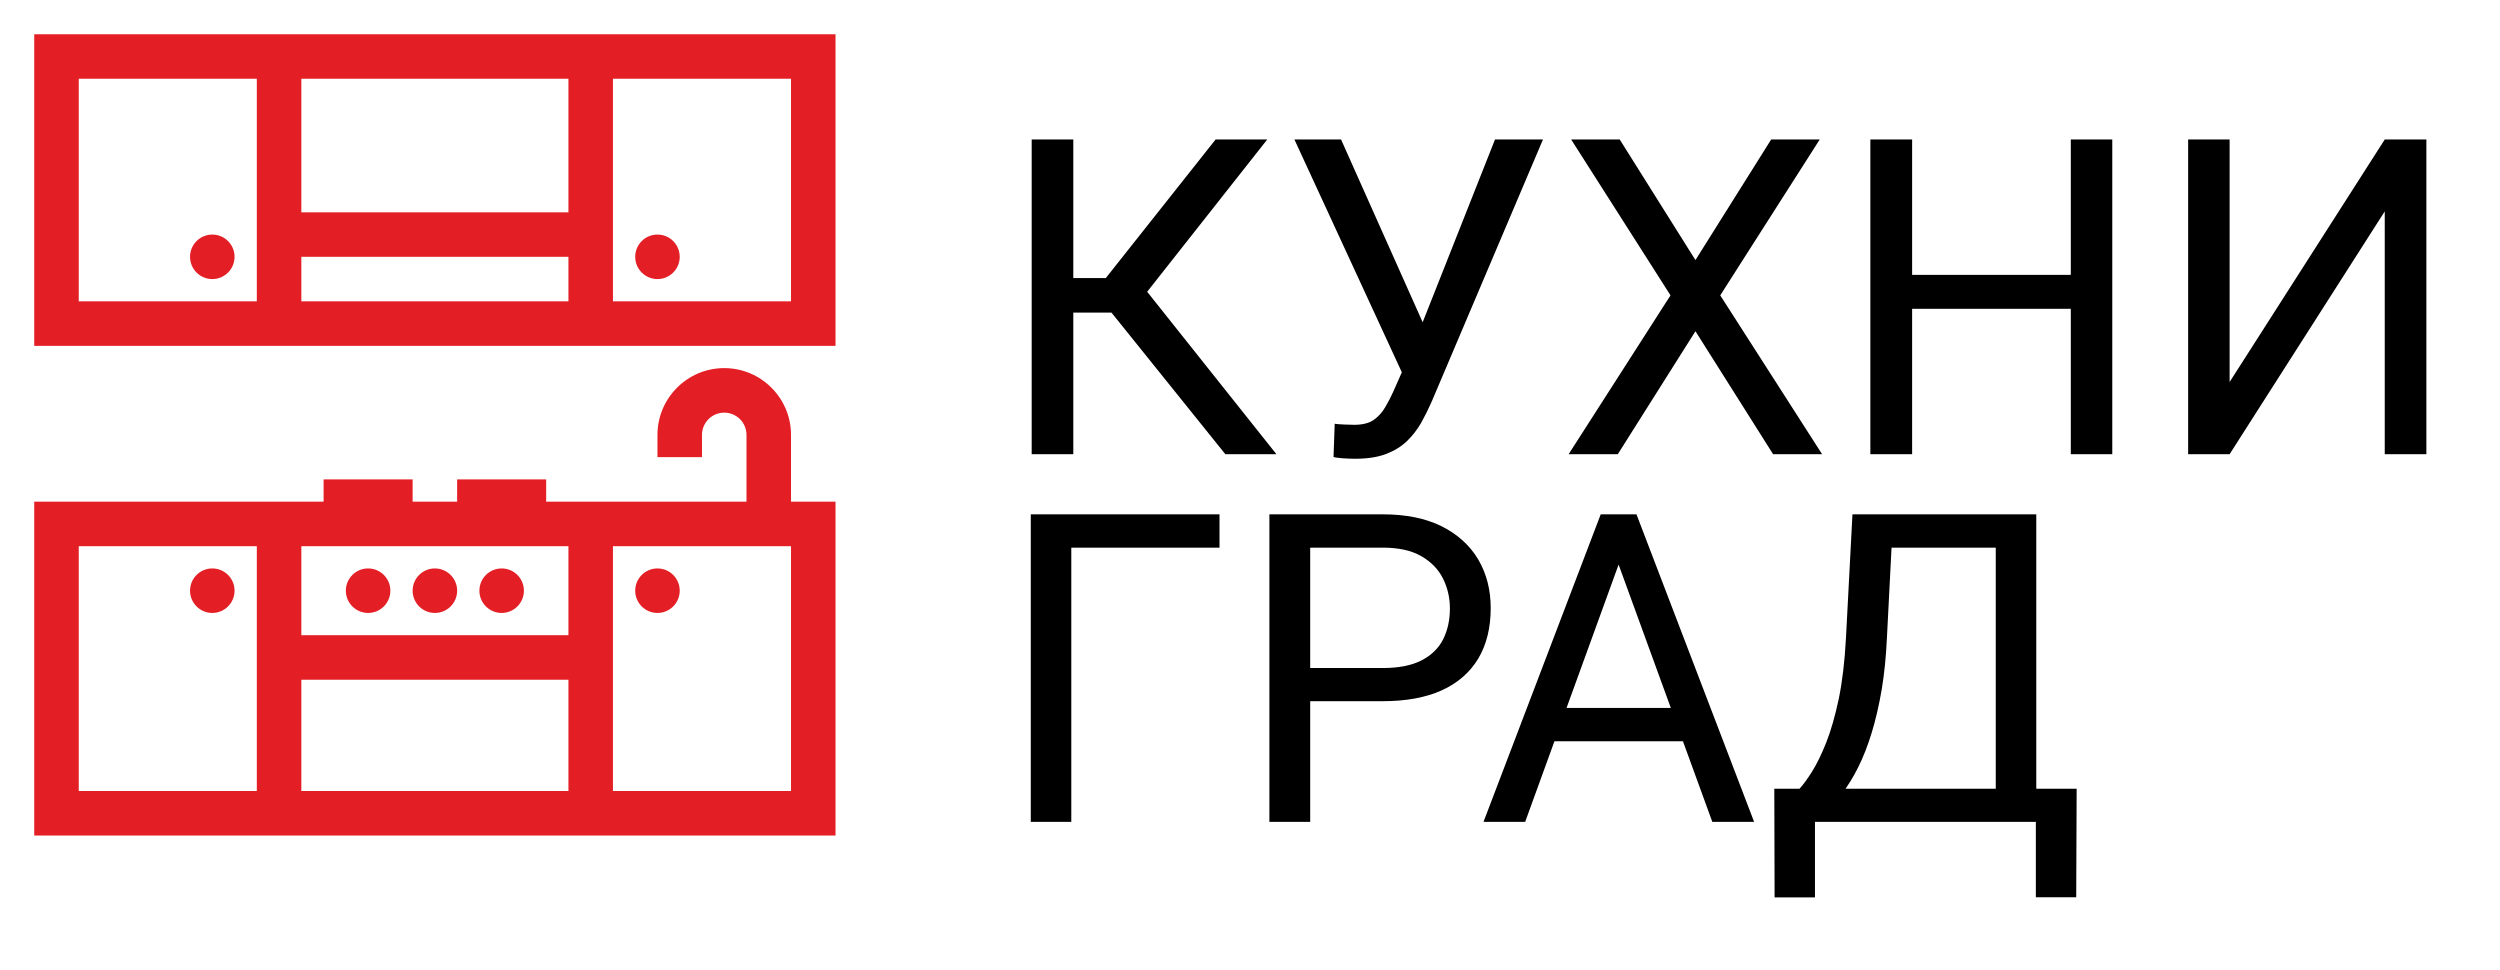 <svg xmlns="http://www.w3.org/2000/svg" tabindex="0" id="logo" viewBox="0 0 219 85"> <g transform="translate(3,3) scale(0.702,0.702)" style="color: rgb(227, 30, 36);"><g><g transform="translate(-5.556, -5.556) scale(1.111)"><circle cx="42.5" cy="67.5" r="2.5" fill="#e31e24"/><circle cx="50" cy="67.5" r="2.5" fill="#e31e24"/><circle cx="57.5" cy="67.5" r="2.5" fill="#e31e24"/><path d="M90,50c0-4.136-3.364-7.5-7.5-7.5S75,45.864,75,50v2.5h5V50c0-1.378,1.121-2.5,2.5-2.5S85,48.622,85,50v7.5H62.5V55h-10v2.5  h-5V55h-10v2.5H5V95h90V57.5h-5V50z M30,90H10V62.5h20V90z M65,90H35V77.5h30V90z M65,72.5H35v-10h30V72.5z M90,90H70V62.5h20V90z" fill="#e31e24"/><circle cx="75" cy="67.5" r="2.5" fill="#e31e24"/><circle cx="25" cy="67.5" r="2.5" fill="#e31e24"/><path d="M5,40h90V5H5V40z M70,10h20v25H70V10z M35,10h30v15H35V10z M35,30h30v5H35V30z M10,10h20v25H10V10z" fill="#e31e24"/><circle cx="75" cy="30" r="2.5" fill="#e31e24"/><circle cx="25" cy="30" r="2.5" fill="#e31e24"/></g></g> </g> <g transform="translate(87,3) scale(1.293,1.293)"> <g opacity="1" fill="currentColor" style="font-size: 30px; font-family: &quot;Roboto&quot;, &quot;Source Sans 3&quot;, &quot;Roboto&quot;; font-style: normal; font-weight: normal"><path d="M5.43 7.13L5.43 28.45L2.61 28.45L2.61 7.13ZM18.57 7.13L9.32 18.86L4.31 18.86L3.87 16.52L7.63 16.52L15.07 7.13ZM15.73 28.45L7.72 18.49L9.3 16.02L19.19 28.45ZM28.36 21.38L34 7.13L37.25 7.13L29.71 24.89Q29.38 25.64 28.99 26.34Q28.59 27.03 28.02 27.58Q27.45 28.12 26.61 28.44Q25.77 28.76 24.52 28.76Q24.17 28.76 23.69 28.73Q23.2 28.69 23.06 28.64L23.14 26.39Q23.31 26.42 23.77 26.44Q24.24 26.46 24.46 26.46Q25.3 26.46 25.78 26.13Q26.26 25.79 26.56 25.27Q26.87 24.75 27.11 24.21ZM23.57 7.13L29.5 20.41L30.21 23.03L27.83 23.21L20.41 7.13ZM42.45 7.13L47.58 15.3L52.71 7.13L56 7.13L49.26 17.69L56.16 28.45L52.84 28.45L47.58 20.12L42.32 28.45L38.99 28.45L45.89 17.69L39.16 7.13ZM73.36 16.3L73.36 18.6L61.82 18.6L61.82 16.3ZM62.26 7.13L62.26 28.45L59.43 28.45L59.43 7.13ZM75.82 7.13L75.82 28.45L73.01 28.45L73.01 7.13ZM83.77 23.56L94.28 7.13L97.1 7.13L97.1 28.45L94.28 28.45L94.28 12L83.77 28.45L80.96 28.45L80.96 7.13L83.77 7.13Z"/></g></g> <g transform="translate(87,36) scale(1.263,1.263)"> <g opacity="1" fill="currentColor" style="font-size: 30px; font-family: &quot;Roboto&quot;, &quot;Source Sans 3&quot;, &quot;Roboto&quot;; font-style: normal; font-weight: normal"><path d="M15.7 7.17L15.7 9.48L5.42 9.48L5.42 28.5L2.61 28.5L2.61 7.17ZM27.03 20.13L21.33 20.13L21.33 17.83L27.03 17.83Q28.68 17.83 29.71 17.3Q30.73 16.78 31.21 15.84Q31.68 14.9 31.68 13.7Q31.68 12.6 31.21 11.64Q30.73 10.67 29.71 10.08Q28.68 9.48 27.03 9.48L21.99 9.48L21.99 28.5L19.16 28.5L19.16 7.17L27.03 7.17Q29.44 7.17 31.11 8Q32.78 8.84 33.65 10.31Q34.51 11.78 34.51 13.67Q34.51 15.72 33.65 17.17Q32.78 18.62 31.11 19.38Q29.44 20.13 27.03 20.13ZM43.96 9.06L36.9 28.5L34.01 28.5L42.14 7.17L44 7.17ZM49.88 28.5L42.8 9.06L42.76 7.17L44.62 7.17L52.78 28.5ZM49.51 20.6L49.51 22.91L37.53 22.91L37.53 20.6ZM72.69 26.2L72.69 28.5L56.54 28.5L56.54 26.2ZM57 26.2L57 33.74L54.2 33.74L54.18 26.2ZM75.15 26.2L75.12 33.73L72.32 33.73L72.32 26.2ZM69.92 7.17L69.92 9.48L60.57 9.48L60.57 7.17ZM72.35 7.17L72.35 28.5L69.54 28.5L69.54 7.17ZM59.6 7.17L62.43 7.17L61.99 15.75Q61.9 17.69 61.63 19.32Q61.35 20.95 60.94 22.3Q60.53 23.65 60 24.71Q59.47 25.77 58.87 26.54Q58.27 27.31 57.62 27.8Q56.97 28.29 56.31 28.5L55.02 28.5L55.02 26.2L55.93 26.2Q56.31 25.79 56.8 25.01Q57.29 24.23 57.78 23Q58.27 21.76 58.65 19.97Q59.02 18.18 59.15 15.75Z"/></g></g> </svg>